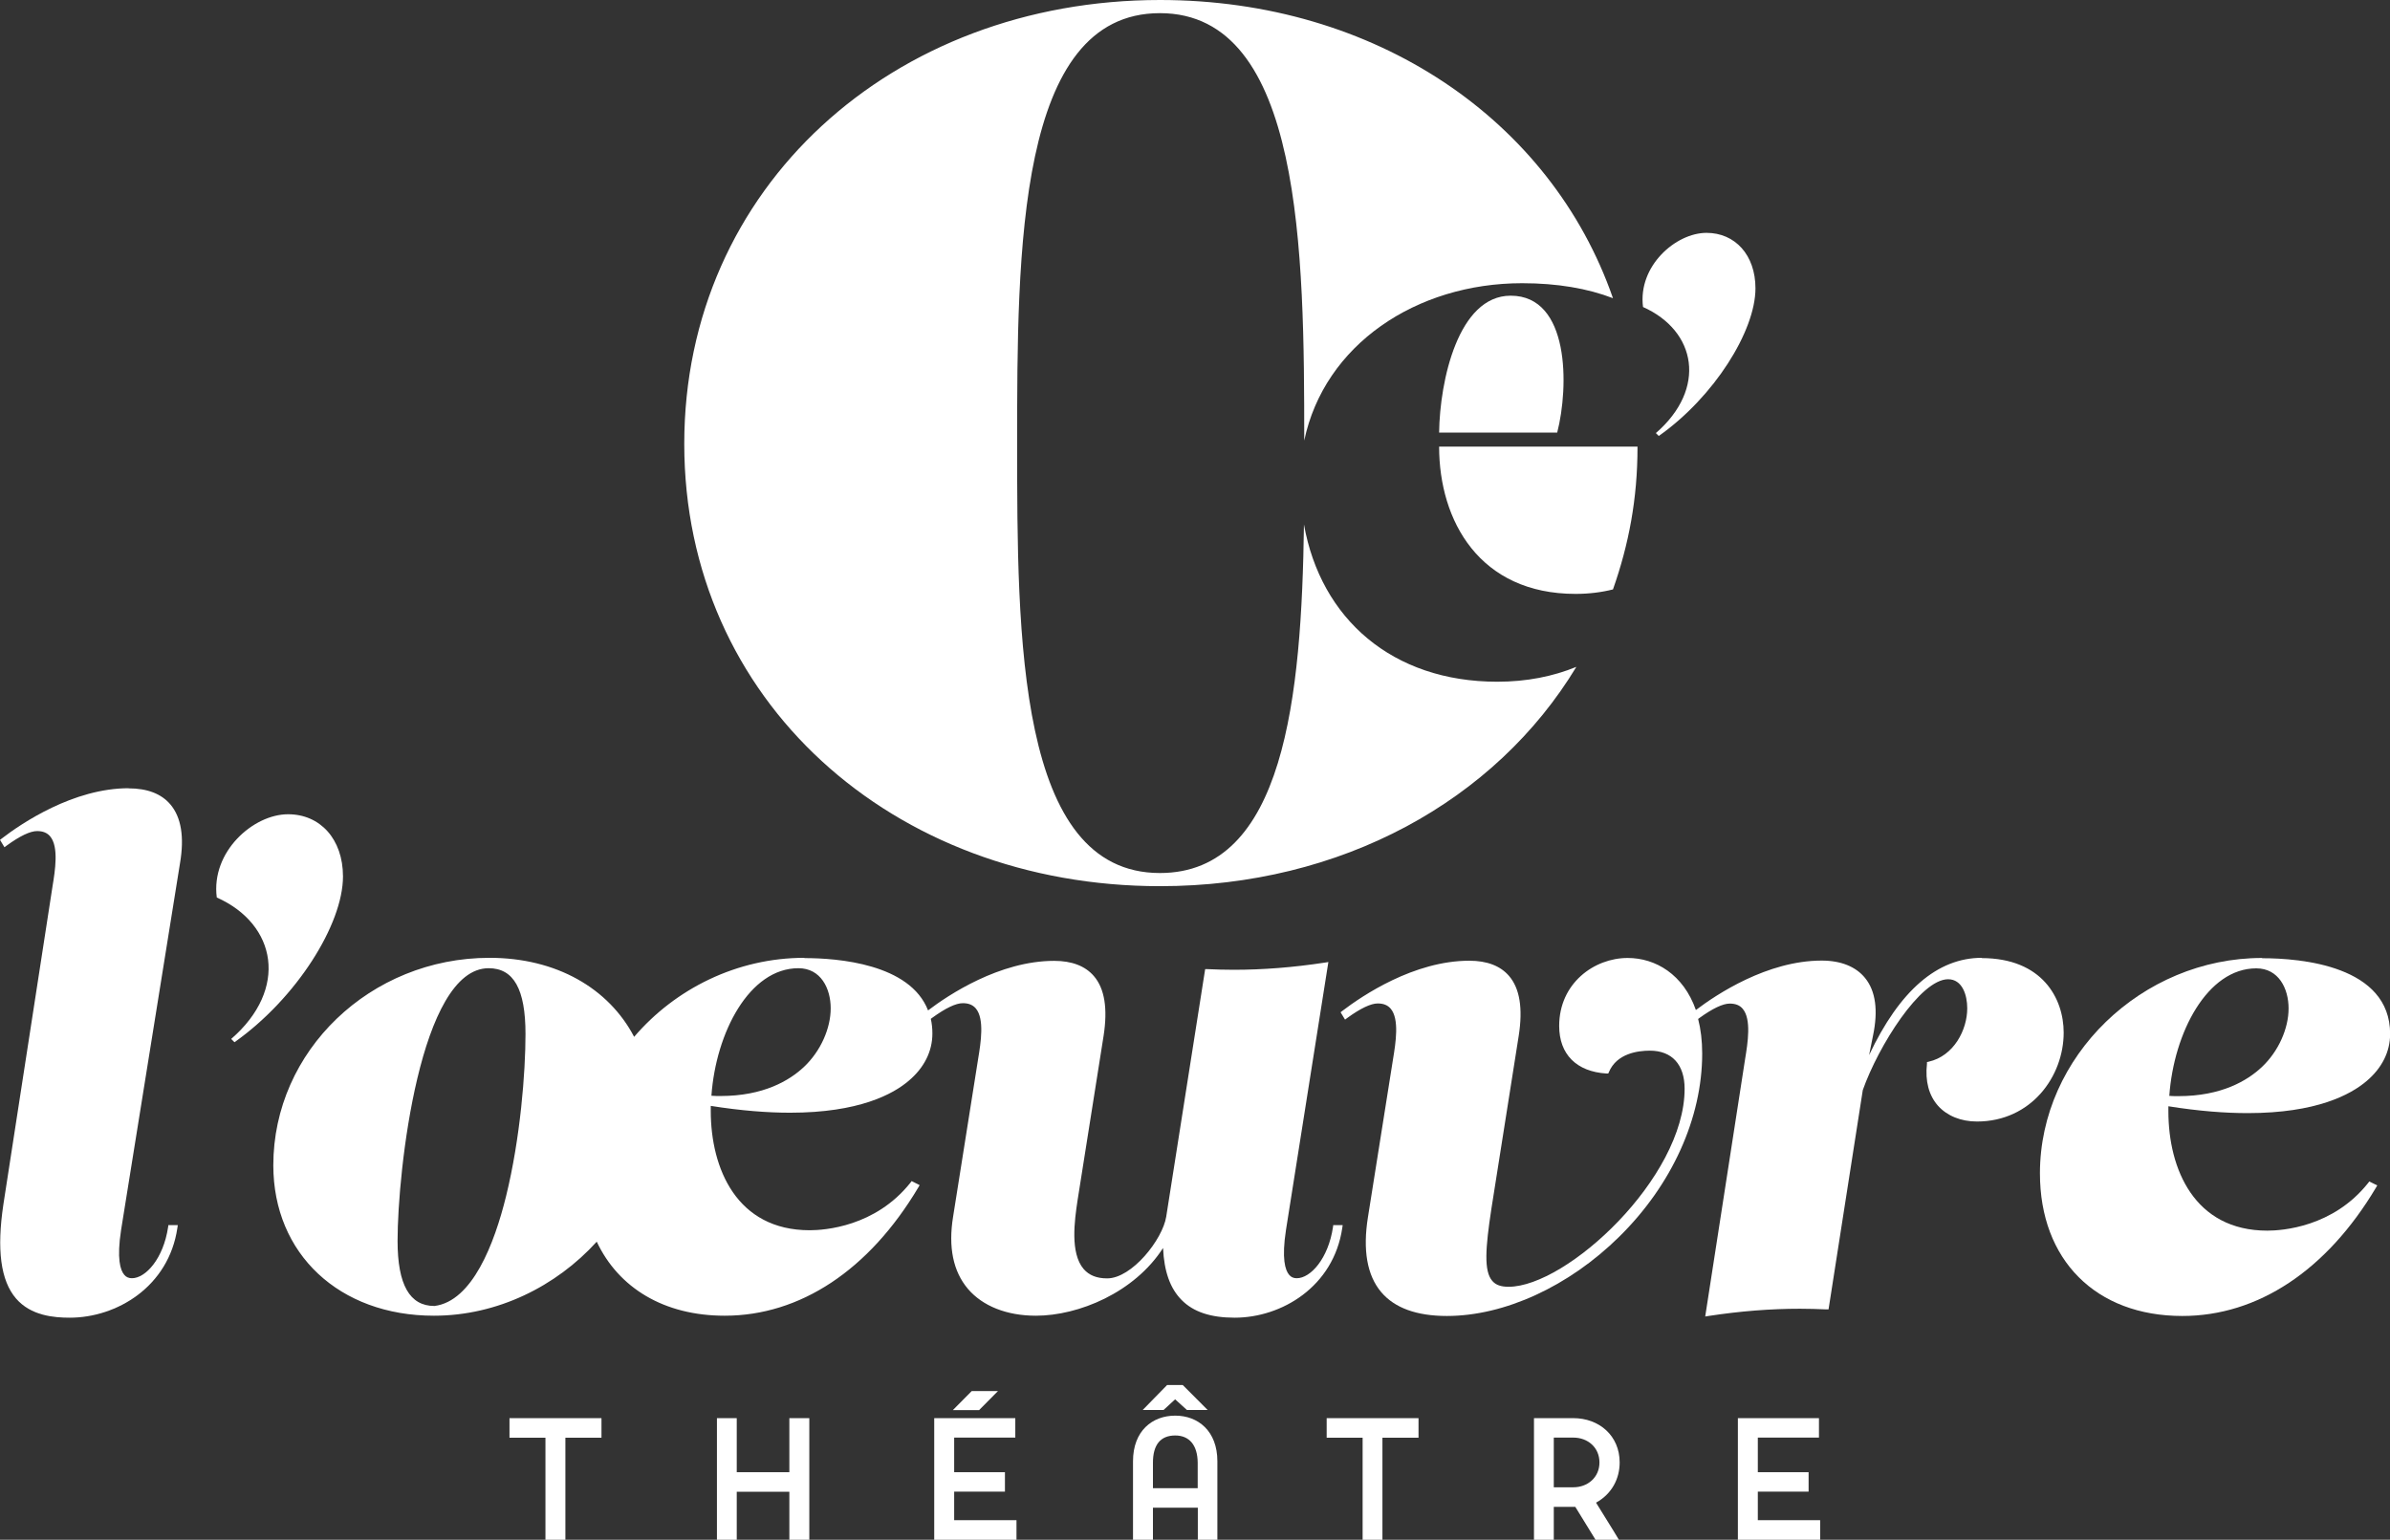 <svg width="149" height="96" viewBox="0 0 149 96" fill="none" xmlns="http://www.w3.org/2000/svg">
<rect x="0" y="0" width="149" height="96" fill="#333333" stroke="none"/>
<g clip-path="url(#clip0_281_914)">
<path d="M8.025 49.144C4.573 49.144 1.342 51.332 0.106 52.283L0 52.365L0.278 52.824L0.409 52.726C1.243 52.119 1.881 51.816 2.315 51.816C2.675 51.816 2.937 51.922 3.125 52.144C3.673 52.791 3.436 54.283 3.272 55.275L0.213 75.08C-0.213 77.916 0.041 79.843 0.998 80.958C1.922 82.032 3.354 82.155 4.352 82.155C7.272 82.155 10.52 80.228 11.059 76.556L11.084 76.384H10.495L10.479 76.515C10.184 78.474 9.08 79.695 8.221 79.695C8.025 79.695 7.861 79.622 7.747 79.482C7.501 79.195 7.272 78.482 7.55 76.679L11.223 53.816C11.501 52.185 11.297 50.955 10.626 50.16C10.062 49.488 9.178 49.152 8.016 49.152" fill="white"/>
<path d="M17.955 50.767C15.796 50.767 13.145 53.095 13.514 55.956C17.26 57.628 17.996 61.669 14.413 64.776L14.618 64.981C18.487 62.243 21.383 57.628 21.383 54.644C21.383 52.316 19.959 50.767 17.963 50.767" fill="white"/>
<path d="M50.152 59.718C45.939 59.718 42.095 61.653 39.534 64.645C37.947 61.612 34.675 59.718 30.52 59.718C23.092 59.718 17.039 65.522 17.039 72.654C17.039 78.179 21.154 82.032 27.052 82.032C31.002 82.032 34.675 80.204 37.203 77.416C38.561 80.302 41.399 82.032 45.178 82.032C49.882 82.032 54.177 79.195 57.252 74.031L57.334 73.892L56.835 73.638L56.761 73.736C54.569 76.49 51.395 76.703 50.479 76.703C45.931 76.703 44.311 72.859 44.311 69.26V68.949C46.217 69.252 47.853 69.375 49.26 69.375C53.547 69.375 55.682 68.219 56.663 67.375C57.62 66.563 58.128 65.547 58.128 64.44C58.128 64.112 58.095 63.809 58.029 63.522L58.119 63.456C58.954 62.85 59.592 62.546 60.025 62.546C60.385 62.546 60.647 62.653 60.835 62.874C61.383 63.522 61.146 65.014 60.982 66.006L59.42 75.851C59.109 77.753 59.42 79.269 60.344 80.359C61.261 81.433 62.766 82.032 64.582 82.032C67.248 82.032 70.733 80.581 72.508 77.81C72.574 79.269 72.95 80.335 73.67 81.056C74.398 81.794 75.478 82.155 76.974 82.155C79.895 82.155 83.142 80.228 83.682 76.556L83.707 76.384H83.118L83.101 76.515C82.807 78.474 81.703 79.695 80.844 79.695C80.647 79.695 80.492 79.63 80.369 79.482C80.124 79.195 79.895 78.482 80.173 76.679L82.815 59.981L82.611 60.013C80.623 60.317 78.741 60.464 76.909 60.464C76.353 60.464 75.805 60.448 75.265 60.423H75.134L72.704 75.867C72.475 77.277 70.569 79.704 69.023 79.704C68.377 79.704 67.903 79.515 67.559 79.122C66.7 78.121 66.995 76.072 67.175 74.859L68.803 64.571C69.064 62.883 68.868 61.636 68.197 60.858C67.657 60.227 66.823 59.907 65.719 59.907C62.316 59.907 59.117 62.038 57.858 62.997C56.729 60.087 52.23 59.735 50.144 59.735M44.917 68.334C44.737 68.334 44.549 68.334 44.352 68.317C44.63 64.383 46.716 60.366 49.776 60.366C51.166 60.366 51.788 61.62 51.788 62.866C51.788 64.112 51.166 65.538 50.119 66.522C49.219 67.367 47.608 68.334 44.917 68.334ZM27.084 81.425C25.538 81.425 24.786 80.097 24.786 77.367C24.786 73.006 26.184 60.366 30.463 60.366C32.025 60.366 32.761 61.669 32.761 64.465C32.761 66.866 32.442 70.957 31.55 74.58C30.823 77.54 29.448 81.13 27.084 81.425Z" fill="white"/>
<path d="M123.552 59.718C120.787 59.718 118.423 61.759 116.525 65.784L116.771 64.563C117.098 62.997 116.934 61.784 116.272 60.972C115.699 60.267 114.766 59.89 113.572 59.89C110.177 59.89 107.004 62.005 105.727 62.973C104.95 60.751 103.208 59.727 101.474 59.727C99.38 59.727 97.204 61.309 97.204 63.965C97.204 65.735 98.284 66.817 100.157 66.932H100.263L100.304 66.842C100.795 65.678 102.112 65.506 102.856 65.506C104.239 65.506 105.024 66.375 105.024 67.883C105.024 73.441 97.678 80.228 94.046 80.228C93.572 80.228 93.245 80.113 93.032 79.859C92.5 79.245 92.607 77.81 92.975 75.383L94.684 64.563C94.946 62.874 94.75 61.628 94.079 60.849C93.539 60.218 92.705 59.899 91.6 59.899C88.148 59.899 84.917 62.087 83.682 63.03L83.576 63.112L83.854 63.571L83.985 63.473C84.819 62.866 85.465 62.563 85.891 62.563C86.251 62.563 86.513 62.669 86.701 62.891C87.249 63.538 87.011 65.03 86.848 66.022L85.285 75.867C84.95 77.941 85.228 79.523 86.112 80.564C86.946 81.548 88.32 82.048 90.202 82.048C93.793 82.048 97.809 80.204 100.942 77.113C104.239 73.867 106.12 69.703 106.12 65.686C106.12 64.883 106.03 64.161 105.867 63.53L105.932 63.481C106.766 62.874 107.413 62.571 107.838 62.571C108.198 62.571 108.468 62.678 108.648 62.899C109.196 63.547 108.959 65.038 108.795 66.03L106.308 82.081L106.513 82.048C108.5 81.745 110.382 81.597 112.214 81.597C112.77 81.597 113.319 81.614 113.858 81.638H113.997L116.132 67.965C117.106 65.21 119.724 61.054 121.45 61.054C122.333 61.054 122.644 62.03 122.644 62.866C122.644 64.219 121.801 65.842 120.239 66.194L120.133 66.219V66.325C120.01 67.407 120.255 68.309 120.828 68.949C121.392 69.572 122.251 69.924 123.249 69.924C126.636 69.924 128.656 67.104 128.656 64.383C128.656 62.243 127.315 59.735 123.535 59.735" fill="white"/>
<path d="M141.024 59.727C133.523 59.727 127.176 65.875 127.176 73.154C127.176 78.556 130.66 82.048 136.051 82.048C140.754 82.048 145.049 79.212 148.125 74.047L148.206 73.908L147.708 73.662L147.634 73.761C145.442 76.515 142.268 76.728 141.352 76.728C136.803 76.728 135.184 72.883 135.184 69.285V68.973C137.09 69.277 138.726 69.4 140.133 69.4C144.419 69.4 146.554 68.244 147.544 67.399C148.501 66.588 149.008 65.571 149.008 64.465C149.008 60.202 143.429 59.743 141.033 59.743M135.806 68.342C135.626 68.342 135.437 68.342 135.241 68.326C135.519 64.391 137.605 60.374 140.664 60.374C142.055 60.374 142.677 61.628 142.677 62.874C142.677 64.12 142.055 65.547 141.008 66.53C140.108 67.375 138.497 68.342 135.806 68.342Z" fill="white"/>
<path d="M37.498 88.418H31.763V89.639H34.005V96H35.248V89.639H37.498V88.418Z" fill="white"/>
<path d="M50.455 88.418H49.211V91.787H45.931V88.418H44.696V96H45.931V93.008H49.211V96H50.455V88.418Z" fill="white"/>
<path d="M62.218 86.728H60.582L59.404 87.917H61.04L62.218 86.728ZM63.297 88.417H58.242V96H63.371V94.778H59.486V92.999H62.651V91.786H59.486V89.63H63.297V88.417Z" fill="white"/>
<path d="M73.735 86.352H72.762L71.24 87.909H72.541L73.261 87.245L73.997 87.909H75.289L73.735 86.352ZM73.269 88.262C71.837 88.262 70.635 89.213 70.635 91.106V96H71.878V94H74.676V96H75.895V91.106C75.895 89.213 74.684 88.262 73.269 88.262ZM71.878 92.787V91.196C71.878 90.081 72.344 89.499 73.269 89.499C74.136 89.499 74.659 90.09 74.668 91.196V92.787H71.87H71.878Z" fill="white"/>
<path d="M88.435 88.418H82.709V89.639H84.95V96H86.185V89.639H88.435V88.418Z" fill="white"/>
<path d="M98.087 88.418H95.633V96H96.868V93.951H98.21L99.47 96H100.926C100.525 95.32 99.936 94.402 99.502 93.688C100.508 93.131 100.975 92.172 100.975 91.18C100.975 89.508 99.691 88.418 98.087 88.418ZM96.868 92.729V89.631H98.087C98.987 89.631 99.715 90.246 99.715 91.18C99.715 92.115 98.979 92.729 98.087 92.729H96.868Z" fill="white"/>
<path d="M113.4 88.418H108.345V96H113.474V94.779H109.588V93H112.754V91.787H109.588V89.631H113.4V88.418Z" fill="white"/>
<path d="M94.177 18.436C90.913 18.436 89.76 23.74 89.719 26.97H97.081C97.817 24.109 97.866 18.436 94.185 18.436" fill="white"/>
<path d="M72.32 0C55.649 0 42.659 11.69 42.659 27.674C42.659 43.66 55.649 55.251 72.32 55.251C83.641 55.251 93.228 49.922 98.275 41.577C96.811 42.176 95.175 42.504 93.343 42.504C86.807 42.504 82.341 38.585 81.293 32.7C81.146 43.43 80.083 54.431 72.312 54.431C63.412 54.431 63.412 39.667 63.412 27.674C63.412 15.682 63.412 0.82 72.312 0.82C81.212 0.82 81.31 15.813 81.31 27.47C82.561 21.502 88.279 17.657 94.897 17.657C97.081 17.657 98.987 17.985 100.558 18.592C96.688 7.451 85.719 0 72.32 0Z" fill="white"/>
<path d="M102.087 27.781C102.087 27.781 102.087 27.798 102.087 27.847H89.719C89.719 32.487 92.247 37.028 98.226 37.028C99.061 37.028 99.838 36.93 100.558 36.749C101.547 33.938 102.087 31.101 102.087 27.888C102.087 27.839 102.087 27.789 102.087 27.789" fill="white"/>
<path d="M106.39 14.518C104.468 14.518 102.104 16.591 102.431 19.141C105.768 20.633 106.423 24.232 103.232 27.002L103.412 27.183C106.864 24.748 109.441 20.633 109.441 17.977C109.441 15.903 108.173 14.518 106.39 14.518Z" fill="white"/>
</g>
<defs>
<clipPath id="clip0_281_914">
<rect width="149" height="96" fill="white"/>
</clipPath>
</defs>
</svg>

